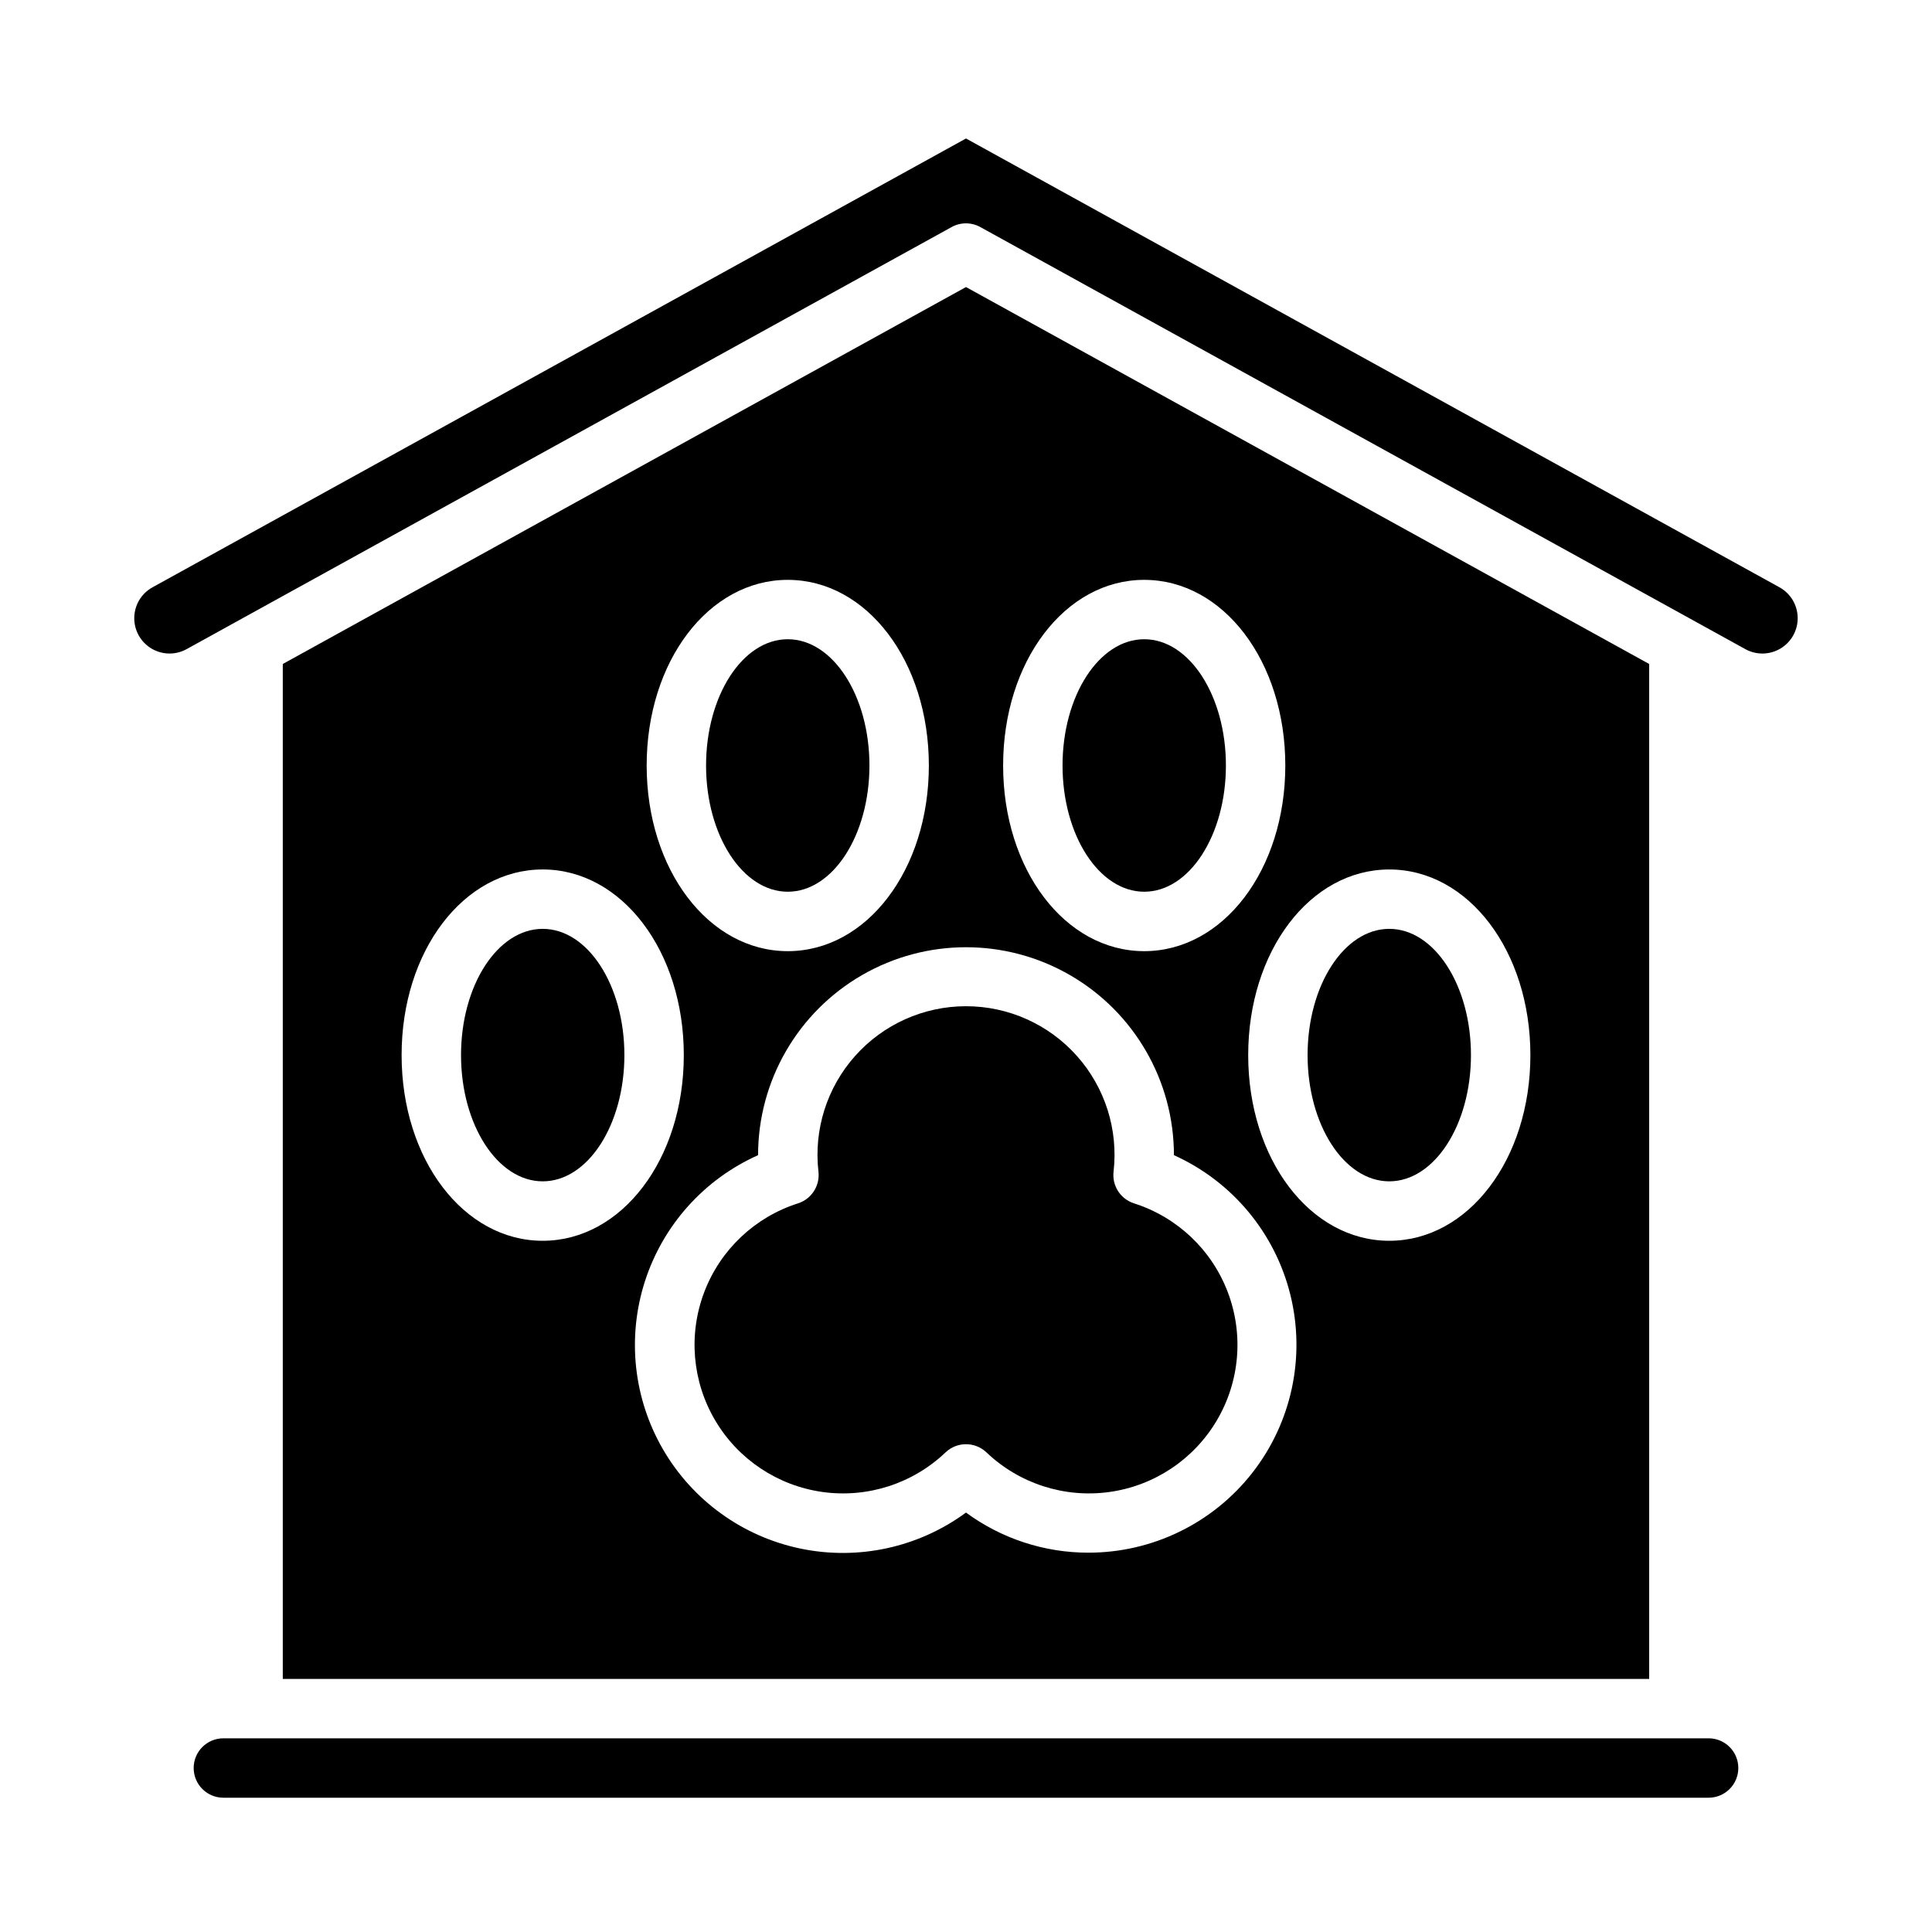 <?xml version="1.0" encoding="UTF-8"?>
<!-- Uploaded to: SVG Find, www.svgrepo.com, Generator: SVG Find Mixer Tools -->
<svg fill="#000000" width="800px" height="800px" version="1.1" viewBox="144 144 512 512" xmlns="http://www.w3.org/2000/svg">
 <g>
  <path d="m444.52 462.9c-3.566-1.145-5.832-4.644-5.418-8.367 1.289-11.148-2.246-22.32-9.715-30.699-7.469-8.383-18.16-13.176-29.383-13.176-11.227 0-21.918 4.793-29.387 13.176-7.469 8.379-11.004 19.551-9.715 30.699 0.414 3.723-1.852 7.223-5.418 8.367-11.43 3.641-20.574 12.289-24.844 23.5-4.269 11.207-3.195 23.754 2.922 34.07 6.113 10.32 16.598 17.289 28.48 18.93 11.883 1.637 23.863-2.231 32.543-10.508 3.039-2.879 7.797-2.879 10.832 0 8.68 8.277 20.66 12.145 32.543 10.508 11.883-1.641 22.367-8.609 28.484-18.93 6.113-10.316 7.188-22.863 2.918-34.07-4.269-11.211-13.414-19.859-24.844-23.5z"/>
  <path d="m374.41 346.86c0 18.477-9.691 33.457-21.648 33.457s-21.648-14.98-21.648-33.457c0-18.477 9.691-33.457 21.648-33.457s21.648 14.98 21.648 33.457"/>
  <path d="m309.47 423.61c0 18.48-9.691 33.457-21.648 33.457-11.953 0-21.645-14.977-21.645-33.457 0-18.477 9.691-33.453 21.645-33.453 11.957 0 21.648 14.977 21.648 33.453"/>
  <path d="m468.88 346.86c0 18.477-9.691 33.457-21.648 33.457s-21.648-14.98-21.648-33.457c0-18.477 9.691-33.457 21.648-33.457s21.648 14.98 21.648 33.457"/>
  <path d="m596.8 604.67h-393.6c-4.348 0-7.875 3.523-7.875 7.871 0 4.348 3.527 7.871 7.875 7.871h393.6c4.348 0 7.871-3.523 7.871-7.871 0-4.348-3.523-7.871-7.871-7.871z"/>
  <path d="m533.82 423.61c0 18.48-9.695 33.457-21.648 33.457-11.957 0-21.648-14.977-21.648-33.457 0-18.477 9.691-33.453 21.648-33.453 11.953 0 21.648 14.977 21.648 33.453"/>
  <path d="m400 220.07-181.06 99.891v268.97h362.11v-268.97zm47.23 77.598c20.965 0 37.391 21.609 37.391 49.199 0 27.59-16.426 49.199-37.391 49.199-20.965 0-37.391-21.609-37.391-49.199 0-27.594 16.426-49.199 37.391-49.199zm-94.465 0c20.965 0 37.391 21.609 37.391 49.199 0.004 27.59-16.426 49.199-37.391 49.199s-37.391-21.609-37.391-49.199c0-27.594 16.43-49.199 37.391-49.199zm-64.945 175.15c-20.961 0-37.391-21.609-37.391-49.203 0-27.59 16.43-49.199 37.391-49.199 20.965 0 37.395 21.648 37.395 49.199 0 27.555-16.43 49.203-37.395 49.203zm144.65 82.656c-11.68 0.016-23.059-3.711-32.469-10.629-12.602 9.262-28.543 12.73-43.855 9.547-15.309-3.184-28.547-12.723-36.41-26.238s-9.613-29.738-4.816-44.621c4.801-14.883 15.699-27.027 29.977-33.402 0-19.688 10.504-37.879 27.551-47.723 17.051-9.844 38.055-9.844 55.105 0s27.551 28.035 27.551 47.723c15.438 6.953 26.82 20.621 30.871 37.066 4.047 16.441 0.309 33.832-10.133 47.16-10.445 13.328-26.438 21.113-43.371 21.117zm79.707-82.656c-20.965 0-37.391-21.609-37.391-49.199 0-27.59 16.43-49.199 37.391-49.199 20.961-0.004 37.391 21.645 37.391 49.195 0 27.555-16.43 49.203-37.391 49.203z"/>
  <path d="m615.58 299.64-215.58-118.94-215.58 118.94c-2.984 1.641-4.84 4.781-4.84 8.188-0.004 3.312 1.746 6.379 4.598 8.066 2.852 1.684 6.383 1.734 9.281 0.129l202.73-111.85c2.367-1.309 5.238-1.309 7.606 0l202.73 111.85c2.898 1.605 6.43 1.555 9.281-0.129 2.856-1.688 4.602-4.754 4.598-8.066 0.004-3.406-1.848-6.543-4.832-8.188z"/>
 </g>
</svg>